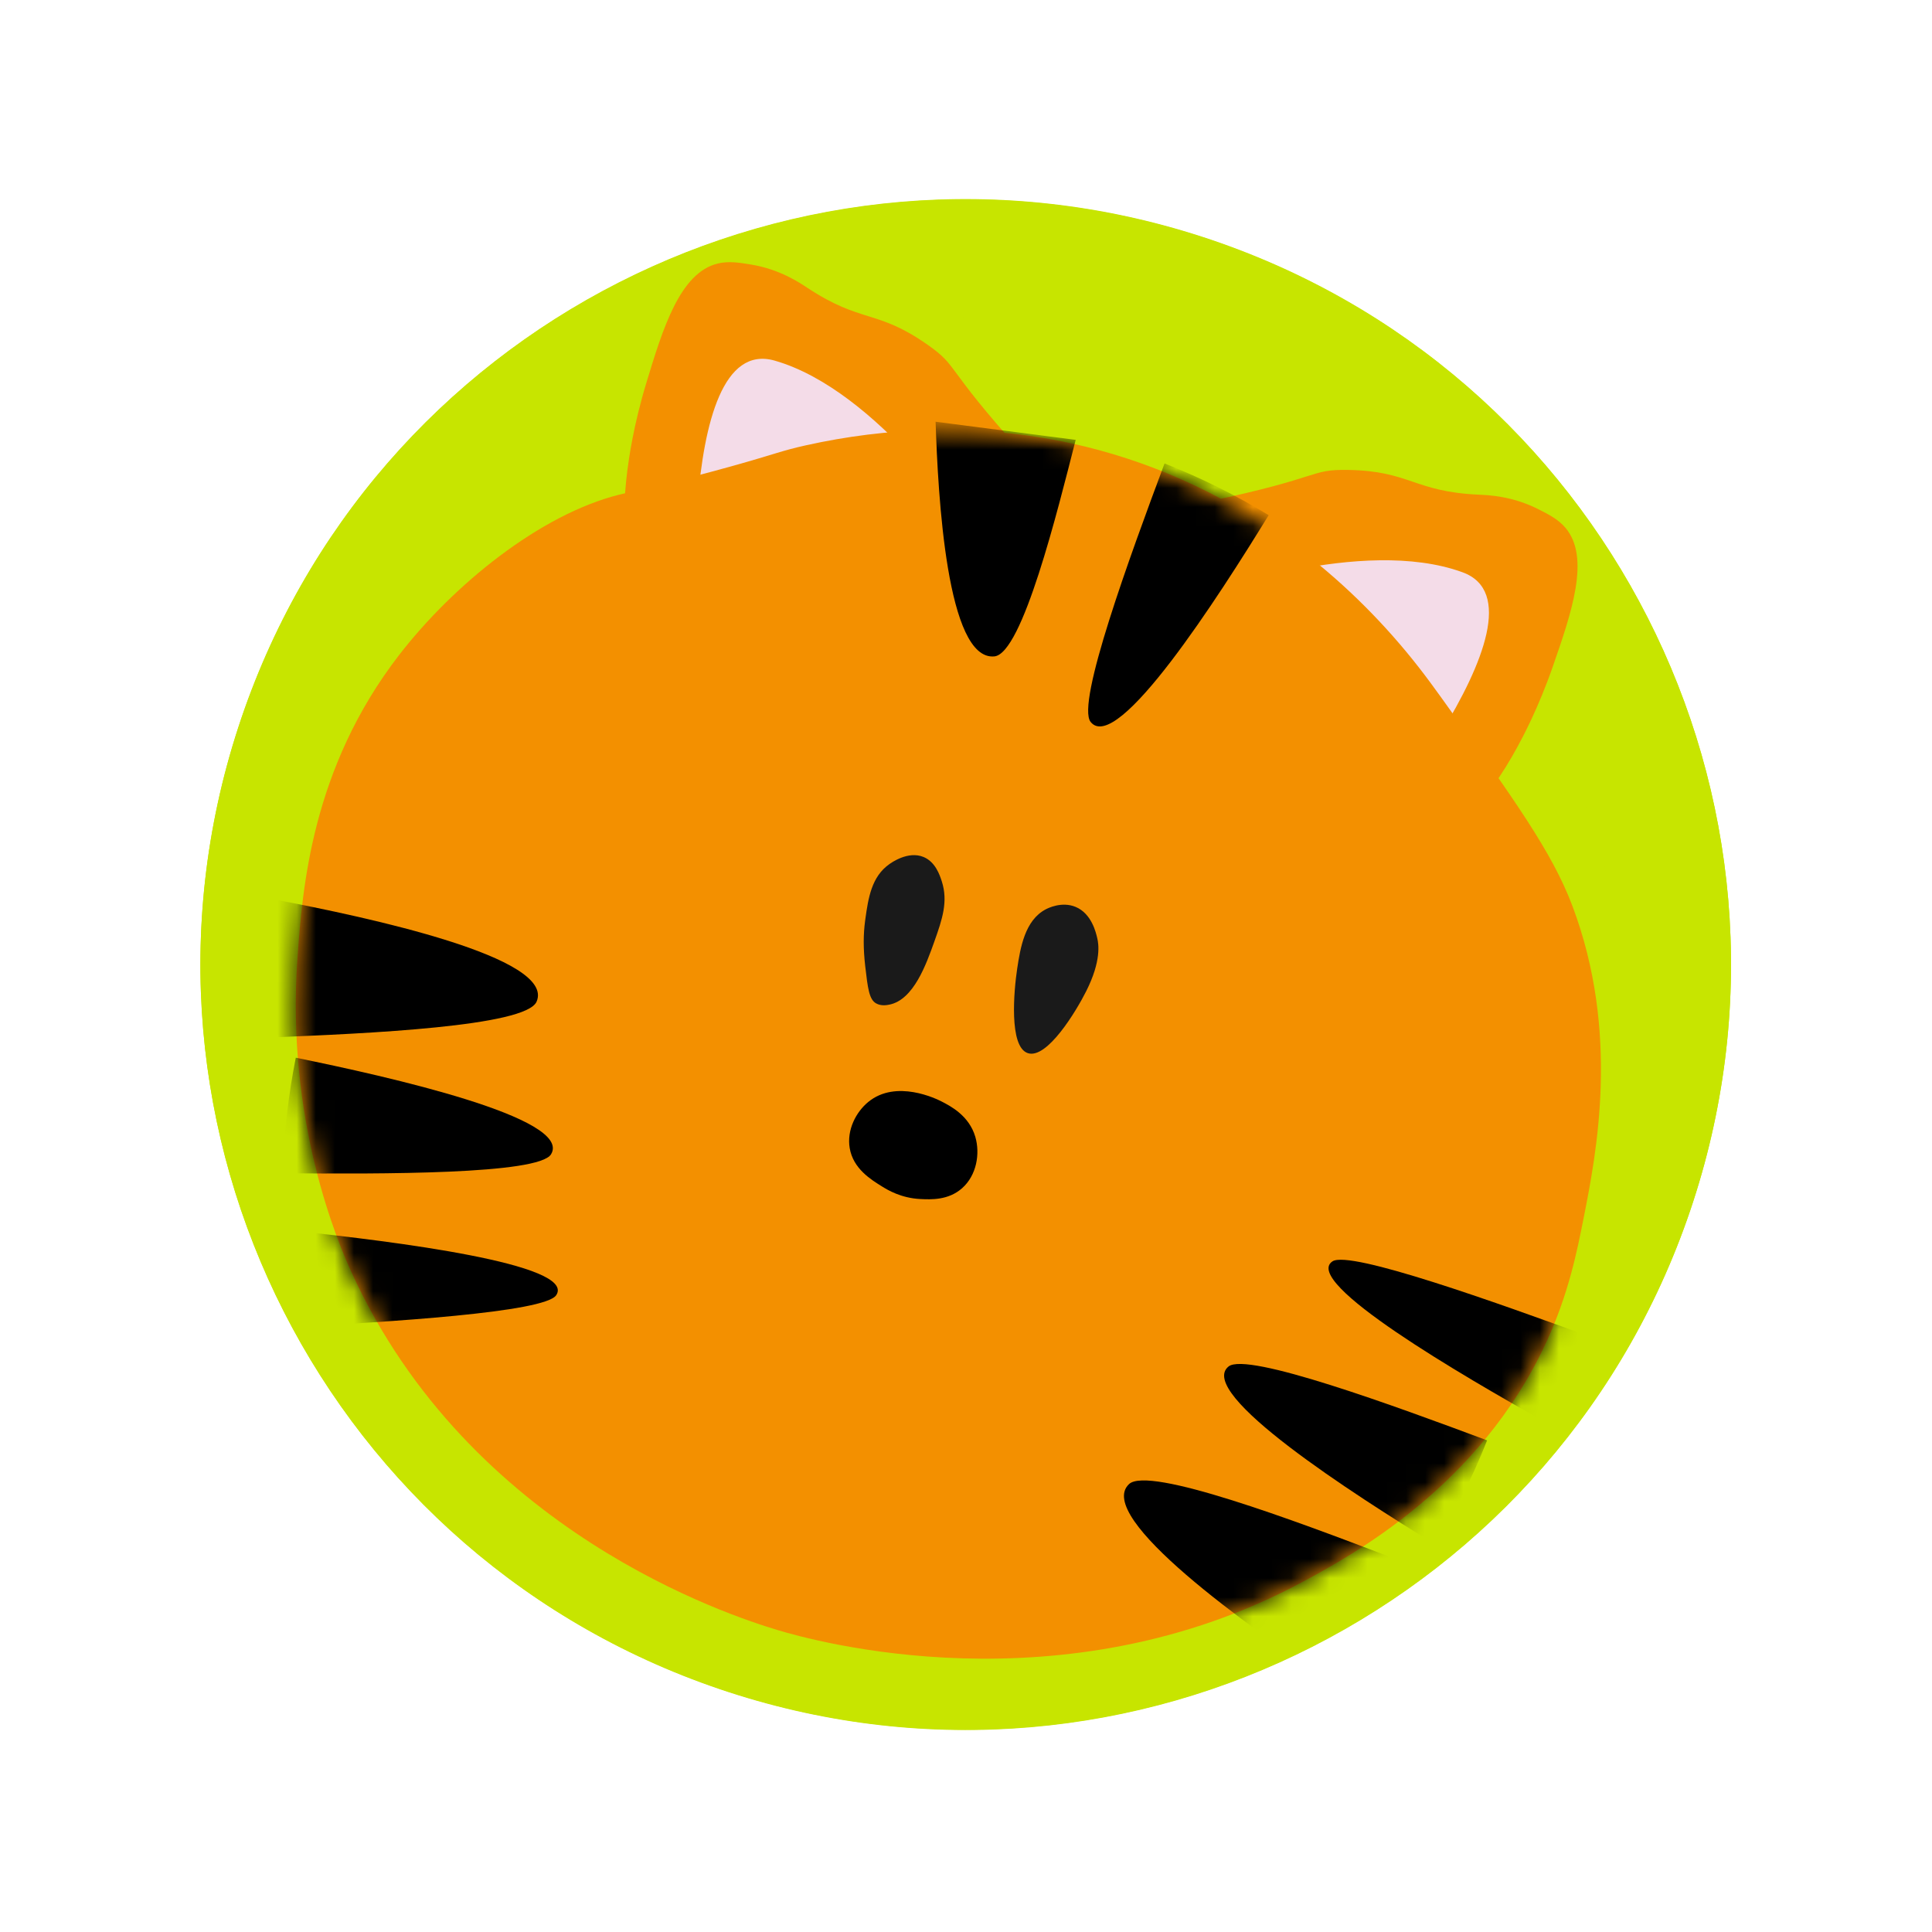 <svg width="101" height="101" viewBox="0 0 101 101" fill="none" xmlns="http://www.w3.org/2000/svg">
<path d="M38.102 88.448C59.107 95.287 81.678 83.803 88.517 62.798C95.356 41.794 83.873 19.222 62.868 12.383C41.864 5.544 19.292 17.028 12.453 38.032C5.614 59.037 17.098 81.609 38.102 88.448Z" fill="#C7E500"/>
<path d="M60.992 18.163C66.935 19.918 70.654 22.864 72.553 24.626C76.433 28.229 78.239 32.03 80.56 36.917C82.567 41.14 83.828 43.795 84.336 47.789C85.118 53.941 83.55 58.846 82.753 60.94C81.151 65.145 78.991 67.637 75.111 72.109C71.448 76.33 69.477 78.603 65.872 80.68C64.094 81.705 59.44 84.111 53.129 84.284C48.743 84.405 45.672 83.363 39.529 81.282C34.139 79.455 31.445 78.541 28.415 76.24C26.869 75.064 22.78 71.679 20.236 65.823C18.734 62.365 18.482 59.413 17.98 53.509C17.434 47.092 17.161 43.883 18.214 39.928C19.772 34.081 23.031 30.256 24.677 28.367C25.341 27.604 28.592 25.132 35.096 20.187C37.879 18.071 39.702 16.722 42.471 16.324C44.112 16.088 43.984 16.488 47.841 16.583C52.399 16.695 53.539 16.16 56.382 16.665C58.399 17.024 59.98 17.677 60.991 18.166L60.992 18.163ZM62.868 12.401C41.864 5.562 19.292 17.045 12.453 38.05C5.613 59.056 17.096 81.626 38.102 88.465C59.107 95.305 81.678 83.822 88.517 62.816C95.356 41.811 83.873 19.24 62.868 12.401Z" fill="#C7E500"/>
<path d="M33.085 38.468C32.888 35.574 32.773 33.118 32.703 31.239C32.562 27.442 32.605 26.095 32.8 24.567C32.877 23.968 33.119 22.22 33.791 20.011C34.645 17.199 35.541 14.254 37.525 13.776C38.097 13.639 38.657 13.73 39.251 13.828C40.772 14.075 41.811 14.786 42.217 15.053C45.051 16.921 45.842 16.159 48.498 18.027C50.15 19.189 49.331 19.124 53.384 23.608C54.223 24.536 55.481 25.892 54.956 27.507L33.086 38.468L33.085 38.468Z" fill="#F39000"/>
<path d="M36.471 34.957C36.471 34.957 35.111 17.305 40.501 18.853C45.892 20.4 50.765 27.792 50.765 27.792L36.471 34.957Z" fill="#F4DCE8"/>
<path d="M70.887 50.162C72.751 47.939 74.289 46.022 75.452 44.544C77.801 41.559 78.56 40.444 79.301 39.094C79.592 38.565 80.426 37.009 81.183 34.828C82.148 32.052 83.159 29.144 81.836 27.59C81.455 27.142 80.948 26.886 80.41 26.615C79.036 25.92 77.777 25.882 77.291 25.86C73.901 25.701 73.71 24.619 70.464 24.566C68.444 24.532 69.144 24.961 63.228 26.2C62.004 26.456 60.188 26.811 59.662 28.426L70.886 50.162L70.887 50.162Z" fill="#F39000"/>
<path d="M70.233 45.307C70.233 45.307 81.725 31.84 76.457 29.917C71.189 27.994 62.898 31.1 62.898 31.1L70.233 45.307Z" fill="#F4DCE8"/>
<path d="M80.819 70.203C77.356 77.698 70.665 81.31 68.14 82.673C55.536 89.477 42.415 85.746 40.658 85.217C38.214 84.482 24.538 80.088 18.354 66.463C17.713 65.051 14.931 58.644 15.552 50.069C15.81 46.506 16.267 40.191 20.865 34.242C23.705 30.567 28.232 26.894 32.373 25.859C33.067 25.686 35.132 25.241 38.248 24.373C40.6 23.716 40.837 23.567 42.141 23.278C44.259 22.807 46.423 22.534 48.606 22.481C51.053 22.421 53.522 22.638 55.971 23.17C56.948 23.381 57.922 23.645 58.889 23.96C59.599 24.191 60.293 24.446 60.973 24.725C62.874 25.504 64.664 26.463 66.335 27.577C68.754 29.186 70.925 31.114 72.827 33.269C73.837 34.413 74.572 35.389 75.331 36.447C79.205 41.853 81.142 44.555 82.197 47.349C84.704 53.983 83.451 60.323 82.791 63.662C82.442 65.424 82.004 67.642 80.821 70.203L80.819 70.203Z" fill="#F39000"/>
<path d="M49.222 57.582C48.962 57.449 46.849 56.408 45.389 57.609C44.751 58.133 44.259 59.071 44.421 60.024C44.603 61.096 45.525 61.664 46.132 62.039C46.418 62.215 47.113 62.633 48.108 62.682C48.657 62.709 49.574 62.756 50.294 62.118C51.056 61.444 51.245 60.314 50.987 59.431C50.66 58.318 49.687 57.821 49.222 57.582Z" fill="black"/>
<path d="M48.847 49.216C48.418 50.42 47.762 52.264 46.494 52.52C46.358 52.547 46.063 52.603 45.798 52.453C45.438 52.249 45.365 51.669 45.232 50.513C45.124 49.565 45.133 48.842 45.225 48.144C45.229 48.117 45.233 48.084 45.239 48.041C45.392 46.943 45.563 45.829 46.491 45.177C46.58 45.115 47.471 44.46 48.288 44.804C48.907 45.065 49.129 45.752 49.233 46.069C49.575 47.126 49.259 48.059 48.847 49.216Z" fill="#1A1A1A"/>
<path d="M56.783 51.819C56.257 52.867 54.737 55.383 53.734 55.056C52.731 54.73 53.007 51.761 53.175 50.645C53.343 49.536 53.579 48.112 54.666 47.539C54.776 47.48 55.502 47.112 56.224 47.408C57.072 47.756 57.298 48.768 57.364 49.056C57.429 49.34 57.588 50.22 56.783 51.819Z" fill="#1A1A1A"/>
<mask id="mask0_552_17775" style="mask-type:luminance" maskUnits="userSpaceOnUse" x="15" y="22" width="69" height="65">
<path d="M80.802 70.203C77.338 77.698 70.647 81.31 68.123 82.673C55.519 89.477 42.398 85.746 40.64 85.217C38.197 84.482 24.52 80.088 18.336 66.463C17.695 65.051 14.913 58.644 15.534 50.069C15.793 46.506 16.25 40.191 20.847 34.242C23.688 30.567 28.215 26.894 32.355 25.859C33.05 25.686 35.114 25.241 38.23 24.373C40.583 23.716 40.82 23.567 42.123 23.278C44.242 22.807 46.406 22.534 48.588 22.481C51.036 22.421 53.505 22.638 55.953 23.17C56.93 23.381 57.904 23.645 58.871 23.96C59.581 24.191 60.275 24.446 60.955 24.725C62.856 25.504 64.646 26.463 66.317 27.577C68.736 29.186 70.907 31.114 72.809 33.269C73.819 34.413 74.555 35.389 75.313 36.447C79.187 41.853 81.124 44.555 82.179 47.349C84.686 53.983 83.433 60.323 82.773 63.662C82.424 65.424 81.986 67.642 80.803 70.203L80.802 70.203Z" fill="white"/>
</mask>
<g mask="url(#mask0_552_17775)">
<path d="M56.234 22.995C55.287 26.698 53.448 34.178 51.981 34.315C49.494 34.549 49.036 25.906 48.911 22.047L56.234 22.995Z" fill="black"/>
<path d="M66.325 26.928C63.726 31.164 58.401 39.474 57.016 37.742C56.243 36.773 59.085 29.035 60.88 24.227C62.799 24.985 64.618 25.895 66.324 26.93L66.325 26.928Z" fill="black"/>
<path d="M75.04 80.743C70.805 78.145 62.495 72.82 64.227 71.435C65.195 70.662 72.933 73.504 77.742 75.299C76.983 77.218 76.073 79.037 75.039 80.743L75.04 80.743Z" fill="black"/>
<path d="M80.769 74.336C76.471 71.93 68.026 67.018 69.659 65.94C70.571 65.338 78.326 68.129 83.147 69.887C82.499 71.464 81.698 72.949 80.768 74.334L80.769 74.336Z" fill="black"/>
<path d="M69.512 87.891C65.344 85.083 57.182 79.305 59.024 77.584C60.053 76.623 67.773 79.522 72.569 81.356C71.688 83.648 70.66 85.832 69.51 87.892L69.512 87.891Z" fill="black"/>
<path d="M15.56 64.365C20.459 64.885 30.155 66.074 29.079 67.707C28.477 68.619 20.25 69.107 15.126 69.389C15.1 67.684 15.251 66.005 15.561 64.366L15.56 64.365Z" fill="black"/>
<path d="M14.351 47.023C19.288 47.963 29.067 50.059 28.05 52.367C27.482 53.656 19.245 54.032 14.113 54.235C14.02 51.78 14.105 49.369 14.351 47.023Z" fill="black"/>
<path d="M15.463 55.294C20.332 56.286 29.962 58.448 28.807 60.343C28.161 61.4 19.919 61.377 14.785 61.335C14.842 59.273 15.074 57.252 15.463 55.294Z" fill="black"/>
</g>
</svg>
